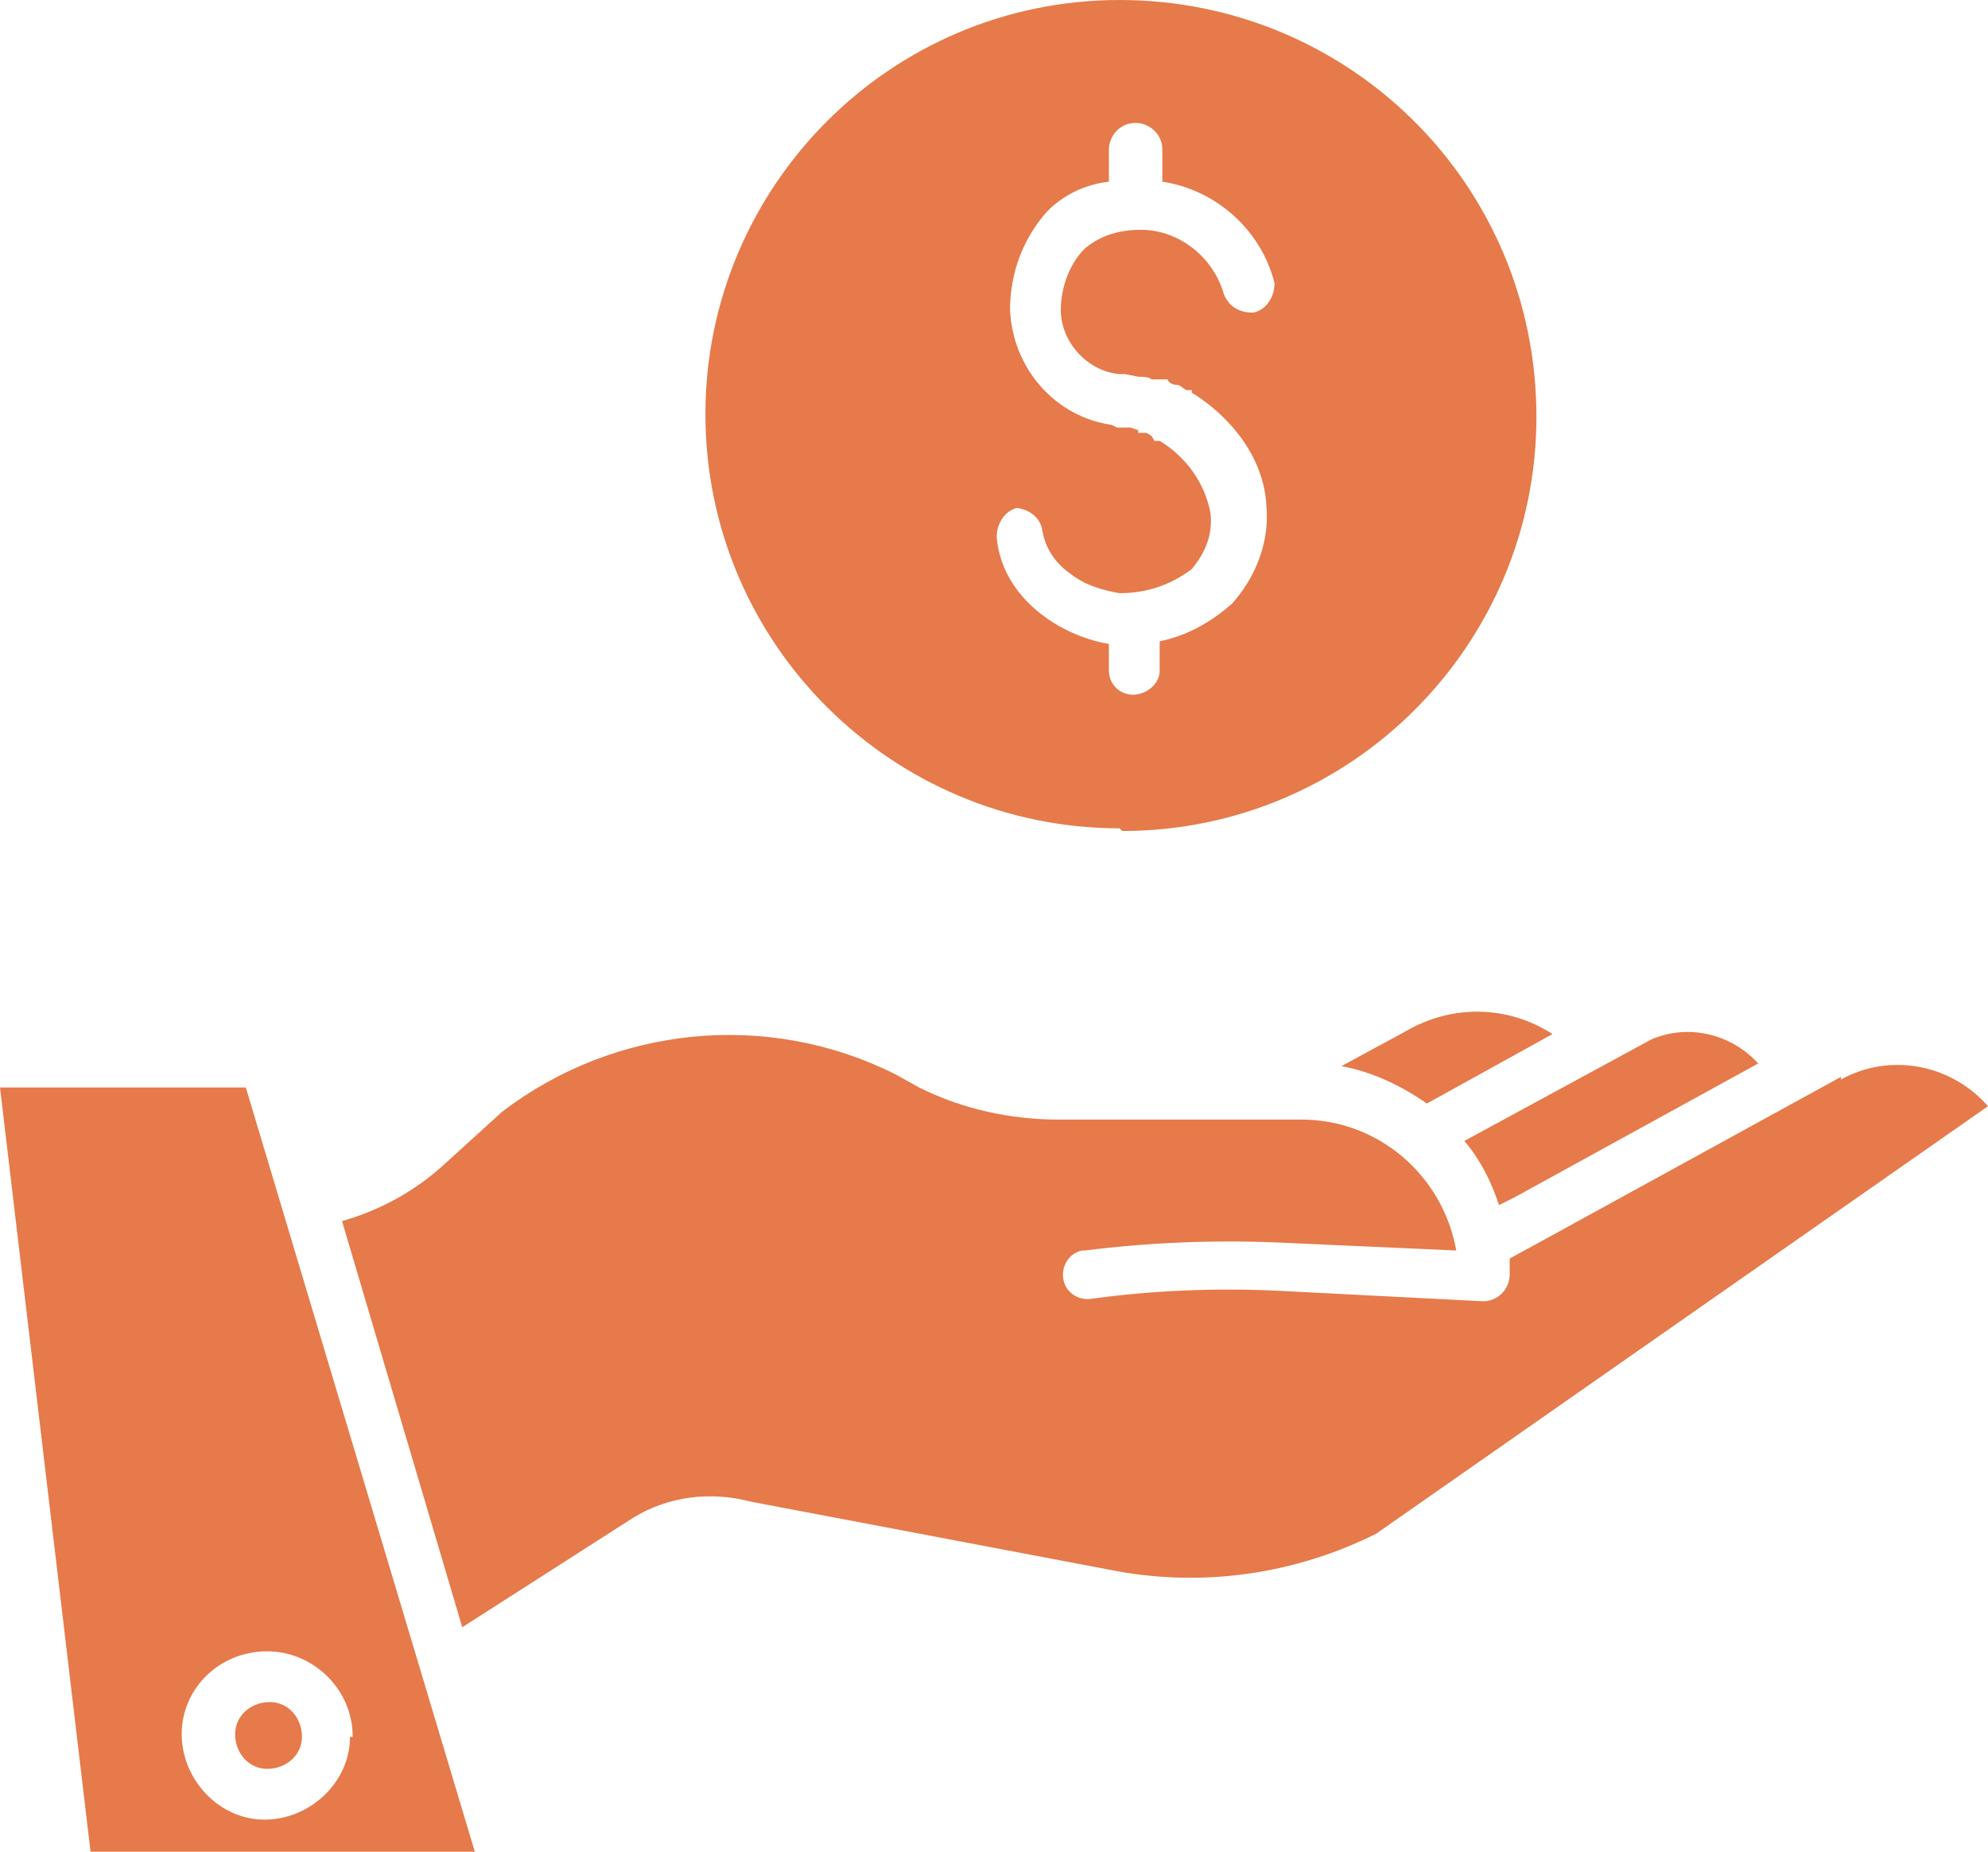 <?xml version="1.0" encoding="UTF-8"?>
<svg id="Layer_1" xmlns="http://www.w3.org/2000/svg" xmlns:xlink="http://www.w3.org/1999/xlink" version="1.1" viewBox="0 0 74.4 69.3">
  <!-- Generator: Adobe Illustrator 30.0.0, SVG Export Plug-In . SVG Version: 2.1.1 Build 123)  -->
  <defs>
    <style>
      .st0 {
        fill: none;
      }

      .st1 {
        clip-path: url(#clippath);
      }

      .st2 {
        fill: #e67a4a;
      }
    </style>
    <clipPath id="clippath">
      <rect class="st0" width="74.4" height="69.3"/>
    </clipPath>
  </defs>
  <g id="Group_334">
    <g class="st1">
      <g id="Group_320">
        <g id="Group_314">
          <path id="Path_1367" class="st2" d="M52.6,38.6h0s-2.4,1.3-2.4,1.3c1.1.2,2.2.7,3.2,1.4l4.7-2.6c-1.7-1.1-3.8-1.1-5.5-.1"/>
        </g>
        <g id="Group_315">
          <path id="Path_1368" class="st2" d="M56.1,45.1l.6-.3,9.1-5c-1-1.1-2.6-1.5-4-.9l-7,3.8c.6.7,1,1.5,1.3,2.4"/>
        </g>
        <g id="Group_316">
          <path id="Path_1369" class="st2" d="M10,66.2c.7,0,1.3-.5,1.3-1.2,0,0,0,0,0,0,0-.7-.5-1.3-1.2-1.3-.7,0-1.3.5-1.3,1.2h0c0,.7.5,1.3,1.2,1.3,0,0,0,0,0,0"/>
        </g>
        <g id="Group_317">
          <path id="Path_1370" class="st2" d="M68.9,40.3l-11.3,6.2-1.1.6c0,.2,0,.4,0,.6,0,.5-.4,1-1,1,0,0,0,0,0,0h0l-7.8-.4c-2.3-.1-4.6,0-6.8.3-.5.1-1-.2-1.1-.7,0,0,0,0,0,0-.1-.5.2-1,.7-1.1,0,0,0,0,.1,0,2.4-.3,4.8-.4,7.2-.3l6.7.3c-.5-2.8-2.9-4.9-5.8-4.9h-9.1c-1.8,0-3.6-.4-5.2-1.2l-.9-.5c-4.8-2.4-10.5-1.8-14.7,1.4l-2.2,2c-1.1,1-2.4,1.7-3.8,2.1l4.5,15.2,6.4-4.1s0,0,0,0c1.3-.8,2.9-1,4.4-.6l13.7,2.6c3.3.6,6.7.1,9.7-1.4l22.9-16c-1.4-1.6-3.7-2-5.5-1"/>
        </g>
        <g id="Group_318">
          <path id="Path_1371" class="st2" d="M0,40.7l3.4,28.7h14.4l-8.6-28.7H0ZM13.1,65c0,1.7-1.5,3.1-3.2,3.1-1.7,0-3.1-1.5-3.1-3.2,0-1.7,1.4-3.1,3.2-3.1,1.7,0,3.2,1.4,3.2,3.2,0,0,0,0,0,0"/>
        </g>
        <g id="Group_319">
          <path id="Path_1372" class="st2" d="M42,31.1c8.6,0,15.5-7,15.5-15.5C57.5,6.9,50.5,0,41.9,0c-8.6,0-15.5,7-15.5,15.5,0,8.6,7,15.5,15.5,15.5M37.9,19c.5,0,1,.3,1.1.8.1.7.5,1.3,1.1,1.7.5.4,1.2.6,1.8.7,1,0,1.9-.3,2.7-.9.5-.6.8-1.3.7-2.1-.2-1.1-.9-2.1-1.9-2.7h0s0,0,0,0h-.2c-.1-.2-.1-.2-.3-.3,0,0,0,0,0,0h-.3c0-.1,0-.1,0-.1h0c0,0-.3-.1-.3-.1h-.5c0,0-.2-.1-.2-.1-2.1-.3-3.7-2.1-3.8-4.3,0-1.4.5-2.7,1.4-3.7.6-.6,1.4-1,2.3-1.1v-1.2c0-.5.4-1,1-1h0c.5,0,1,.4,1,1v1.2c2,.3,3.7,1.8,4.2,3.8,0,.5-.3,1-.8,1.1-.5,0-.9-.2-1.1-.7-.4-1.4-1.7-2.4-3.1-2.4-.8,0-1.5.2-2.1.7-.6.6-.9,1.5-.9,2.3,0,1.2,1,2.3,2.2,2.4h.2s.5.1.5.1c.2,0,.4,0,.5.1,0,0,.2,0,.3,0h.3c0,.1.2.2.3.2.2,0,.2.1.4.2h.2c0,0,0,.1,0,.1.7.4,2.7,1.9,2.8,4.3.1,1.3-.4,2.6-1.3,3.6-.8.7-1.7,1.2-2.7,1.4v1.1c0,.5-.5.9-1,.9-.5,0-.9-.4-.9-.9v-1c-1.8-.3-4-1.7-4.2-4,0-.5.3-1,.8-1.1"/>
        </g>
      </g>
    </g>
  </g>
</svg>